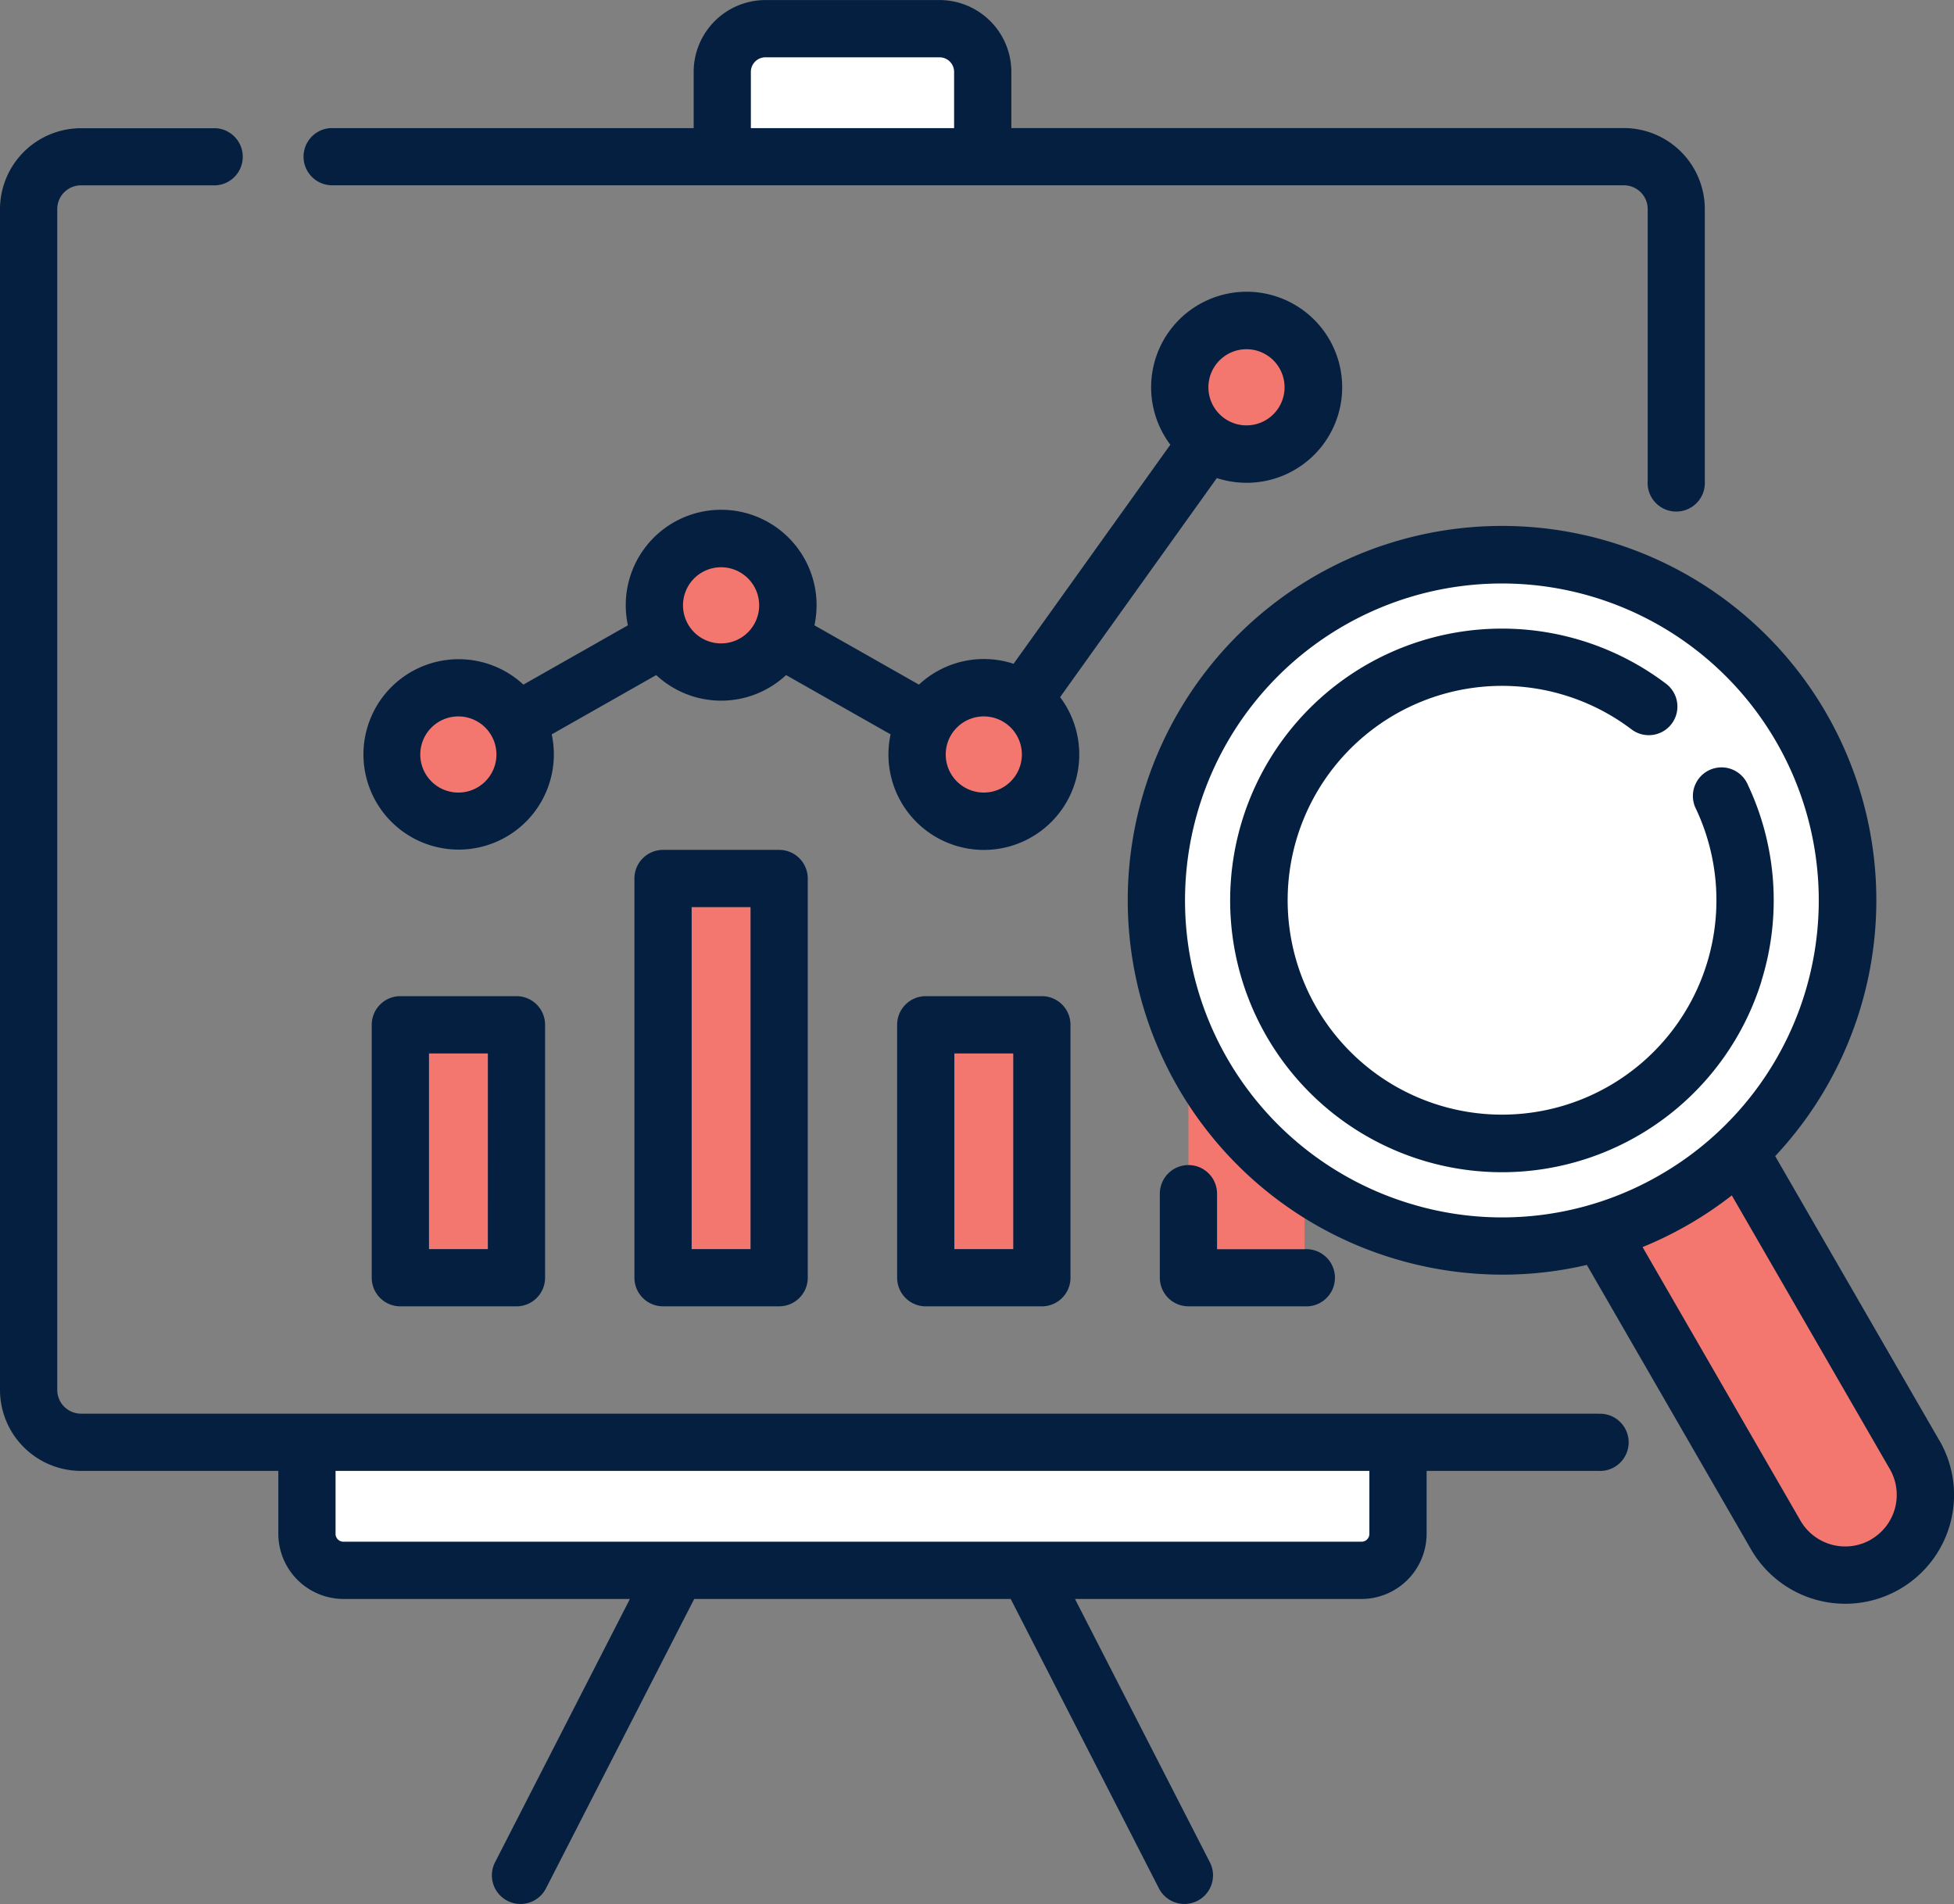 <svg xmlns="http://www.w3.org/2000/svg" width="71.84" height="70" viewBox="0 0 71.84 70">
  <rect x="0" y="0" width="71.84" height="70" fill="#808080" stroke="none"/>
  <g id="Group_11042" data-name="Group 11042" transform="translate(0 -6.558)">
    <g id="Group_11049" data-name="Group 11049" transform="translate(1.052 7.61)">
      <g id="Group_11047" data-name="Group 11047" transform="translate(0 0)">
        <g id="Group_11046" data-name="Group 11046" transform="translate(13.346 10.734)">
          <g id="Group_11042-2" data-name="Group 11042" transform="translate(0 13.494)">
            <circle id="Ellipse_1447" data-name="Ellipse 1447" cx="2.456" cy="2.456" r="2.456" fill="#f3776e"/>
          </g>
          <g id="Group_11043" data-name="Group 11043" transform="translate(9.659 8.01)">
            <circle id="Ellipse_1448" data-name="Ellipse 1448" cx="2.456" cy="2.456" r="2.456" fill="#f3776e"/>
          </g>
          <g id="Group_11044" data-name="Group 11044" transform="translate(19.317 13.494)">
            <circle id="Ellipse_1449" data-name="Ellipse 1449" cx="2.456" cy="2.456" r="2.456" fill="#f3776e"/>
          </g>
          <g id="Group_11045" data-name="Group 11045" transform="translate(28.976)">
            <circle id="Ellipse_1450" data-name="Ellipse 1450" cx="2.456" cy="2.456" r="2.456" fill="#f3776e"/>
          </g>
        </g>
        <path id="Path_19534" data-name="Path 19534" d="M80.428,387.833v-3.368h40.113v3.368a1.34,1.34,0,0,1-1.34,1.34H81.768A1.34,1.34,0,0,1,80.428,387.833Z" transform="translate(-70.195 -332.492)" fill="#fff"/>
        <path id="Path_19535" data-name="Path 19535" d="M333.847,384.465v3.368a1.34,1.34,0,0,1-1.34,1.34h3.4a1.34,1.34,0,0,0,1.34-1.34v-3.368Z" transform="translate(-286.904 -332.492)" fill="#fff"/>
        <path id="Path_19536" data-name="Path 19536" d="M189.243,18.766V15.645a1.588,1.588,0,0,1,1.588-1.588h6.4a1.588,1.588,0,0,1,1.588,1.588v3.121h-9.577Z" transform="translate(-163.742 -14.057)" fill="#fff"/>
        <path id="Path_19537" data-name="Path 19537" d="M225.183,14.058h-3.427a1.588,1.588,0,0,1,1.588,1.588v3.121h3.427V15.646A1.588,1.588,0,0,0,225.183,14.058Z" transform="translate(-191.693 -14.058)" fill="#fff"/>
        <rect id="Rectangle_8955" data-name="Rectangle 8955" width="4.269" height="9.299" transform="translate(13.667 36.624)" fill="#f3776e"/>
        <rect id="Rectangle_8956" data-name="Rectangle 8956" width="4.269" height="14.677" transform="translate(23.325 31.246)" fill="#f3776e"/>
        <rect id="Rectangle_8957" data-name="Rectangle 8957" width="4.269" height="9.299" transform="translate(32.984 36.624)" fill="#f3776e"/>
        <rect id="Rectangle_8958" data-name="Rectangle 8958" width="4.269" height="18.87" transform="translate(42.642 27.053)" fill="#f3776e"/>
      </g>
      <g id="Group_11048" data-name="Group 11048" transform="translate(41.464 19.349)">
        <path id="Path_19538" data-name="Path 19538" d="M409.456,294.009l7.834,13.569a2.948,2.948,0,0,0,4.027,1.079h0a2.948,2.948,0,0,0,1.079-4.027l-7.834-13.569Z" transform="translate(-394.521 -271.543)" fill="#f3776e"/>
        <circle id="Ellipse_1451" data-name="Ellipse 1451" cx="12.702" cy="12.702" r="12.702" fill="#fff"/>
        <circle id="Ellipse_1452" data-name="Ellipse 1452" cx="8.939" cy="8.939" r="8.939" transform="translate(3.763 3.763)" fill="#fff"/>
      </g>
    </g>
    <g id="Group_11050" data-name="Group 11050" transform="translate(0 6.558)">
      <path id="Path_19540" data-name="Path 19540" d="M127.6,90.077a3.512,3.512,0,1,0-2.8-1.4l-5.763,8.054a3.5,3.5,0,0,0-3.48.766l-3.842-2.18a3.508,3.508,0,1,0-6.858,0l-3.842,2.18a3.5,3.5,0,1,0,1.041,1.829l3.842-2.18a3.5,3.5,0,0,0,4.775,0l3.842,2.18a3.508,3.508,0,1,0,6.232-1.369l5.763-8.054A3.5,3.5,0,0,0,127.6,90.077Zm0-4.911a1.4,1.4,0,1,1-1.4,1.4A1.4,1.4,0,0,1,127.6,85.166Zm-28.976,16.3a1.4,1.4,0,1,1,1.4-1.4A1.4,1.4,0,0,1,98.625,101.466Zm9.659-5.484a1.4,1.4,0,1,1,1.4-1.4A1.4,1.4,0,0,1,108.284,95.982Zm9.659,5.484a1.4,1.4,0,1,1,1.4-1.4A1.4,1.4,0,0,1,117.943,101.466Z" transform="translate(-81.772 -72.327)" fill="#051f40"/>
      <path id="Path_19541" data-name="Path 19541" d="M58.762,87.38H2.977a.873.873,0,0,1-.872-.872V43.093a.873.873,0,0,1,.872-.872H7.938a1.052,1.052,0,0,0,0-2.1H2.977A2.98,2.98,0,0,0,0,43.093V86.508a2.98,2.98,0,0,0,2.977,2.977h7.256V91.8a2.4,2.4,0,0,0,2.393,2.393H23.159L18.2,103.875a1.052,1.052,0,1,0,1.873.959l5.45-10.641H37.159l5.45,10.641a1.052,1.052,0,1,0,1.873-.959l-4.959-9.681H50.058A2.4,2.4,0,0,0,52.45,91.8V89.485h6.312a1.052,1.052,0,1,0,0-2.1ZM50.346,91.8a.288.288,0,0,1-.288.288H12.625a.288.288,0,0,1-.288-.288V89.485H50.346Z" transform="translate(0 -35.407)" fill="#051f40"/>
      <path id="Path_19542" data-name="Path 19542" d="M80.123,13.371h47.559a.873.873,0,0,1,.872.872V24.249a1.052,1.052,0,1,0,2.1,0V14.243a2.98,2.98,0,0,0-2.977-2.977H105.159V9.2a2.643,2.643,0,0,0-2.64-2.64h-6.4a2.643,2.643,0,0,0-2.64,2.64v2.068H80.123a1.052,1.052,0,0,0,0,2.1ZM95.582,9.2a.536.536,0,0,1,.536-.535h6.4a.536.536,0,0,1,.536.535v2.068H95.582V9.2Z" transform="translate(-67.976 -6.558)" fill="#051f40"/>
      <path id="Path_19543" data-name="Path 19543" d="M98.454,267.576a1.052,1.052,0,0,0-1.052,1.052v9.3a1.052,1.052,0,0,0,1.052,1.052h4.269a1.052,1.052,0,0,0,1.052-1.052v-9.3a1.052,1.052,0,0,0-1.052-1.052Zm3.217,9.3H99.507v-7.194h2.165Z" transform="translate(-83.735 -230.952)" fill="#051f40"/>
      <path id="Path_19544" data-name="Path 19544" d="M167.289,229.248a1.052,1.052,0,0,0-1.052,1.052v14.677a1.052,1.052,0,0,0,1.052,1.052h4.269a1.052,1.052,0,0,0,1.052-1.052V230.3a1.052,1.052,0,0,0-1.052-1.052Zm3.217,14.677h-2.165V231.353h2.165Z" transform="translate(-142.912 -198.002)" fill="#051f40"/>
      <path id="Path_19545" data-name="Path 19545" d="M236.125,267.576a1.052,1.052,0,0,0-1.052,1.052v9.3a1.052,1.052,0,0,0,1.052,1.052h4.269a1.052,1.052,0,0,0,1.052-1.052v-9.3a1.052,1.052,0,0,0-1.052-1.052Zm3.217,9.3h-2.165v-7.194h2.165Z" transform="translate(-202.089 -230.952)" fill="#051f40"/>
      <path id="Path_19546" data-name="Path 19546" d="M304.961,311.832a1.052,1.052,0,0,0-1.052,1.052v3.089a1.052,1.052,0,0,0,1.052,1.052h4.269a1.052,1.052,0,1,0,0-2.1h-3.217v-2.037A1.052,1.052,0,0,0,304.961,311.832Z" transform="translate(-261.267 -268.998)" fill="#051f40"/>
      <path id="Path_19547" data-name="Path 19547" d="M325.369,178.085l-6.037-10.457a13.761,13.761,0,1,0-13.607,3.883,13.83,13.83,0,0,0,3.582.475,13.581,13.581,0,0,0,3.1-.358l6.036,10.457a4,4,0,1,0,6.929-4Zm-19.1-8.607a11.65,11.65,0,1,1,8.84-1.164A11.574,11.574,0,0,1,306.269,169.479Zm16.584,12.248a1.9,1.9,0,0,1-2.59-.693l-5.807-10.061a13.813,13.813,0,0,0,3.281-1.9l5.809,10.061a1.894,1.894,0,0,1-.693,2.59Z" transform="translate(-254.066 -125.123)" fill="#051f40"/>
      <path id="Path_19548" data-name="Path 19548" d="M341.837,184.2a9.959,9.959,0,0,0-.5-7.214,1.052,1.052,0,1,0-1.9.9,7.882,7.882,0,1,1-2.376-2.936,1.052,1.052,0,1,0,1.27-1.678,9.993,9.993,0,1,0,3.509,10.932Z" transform="translate(-277.077 -148.134)" fill="#051f40"/>
    </g>
  </g>
</svg>
